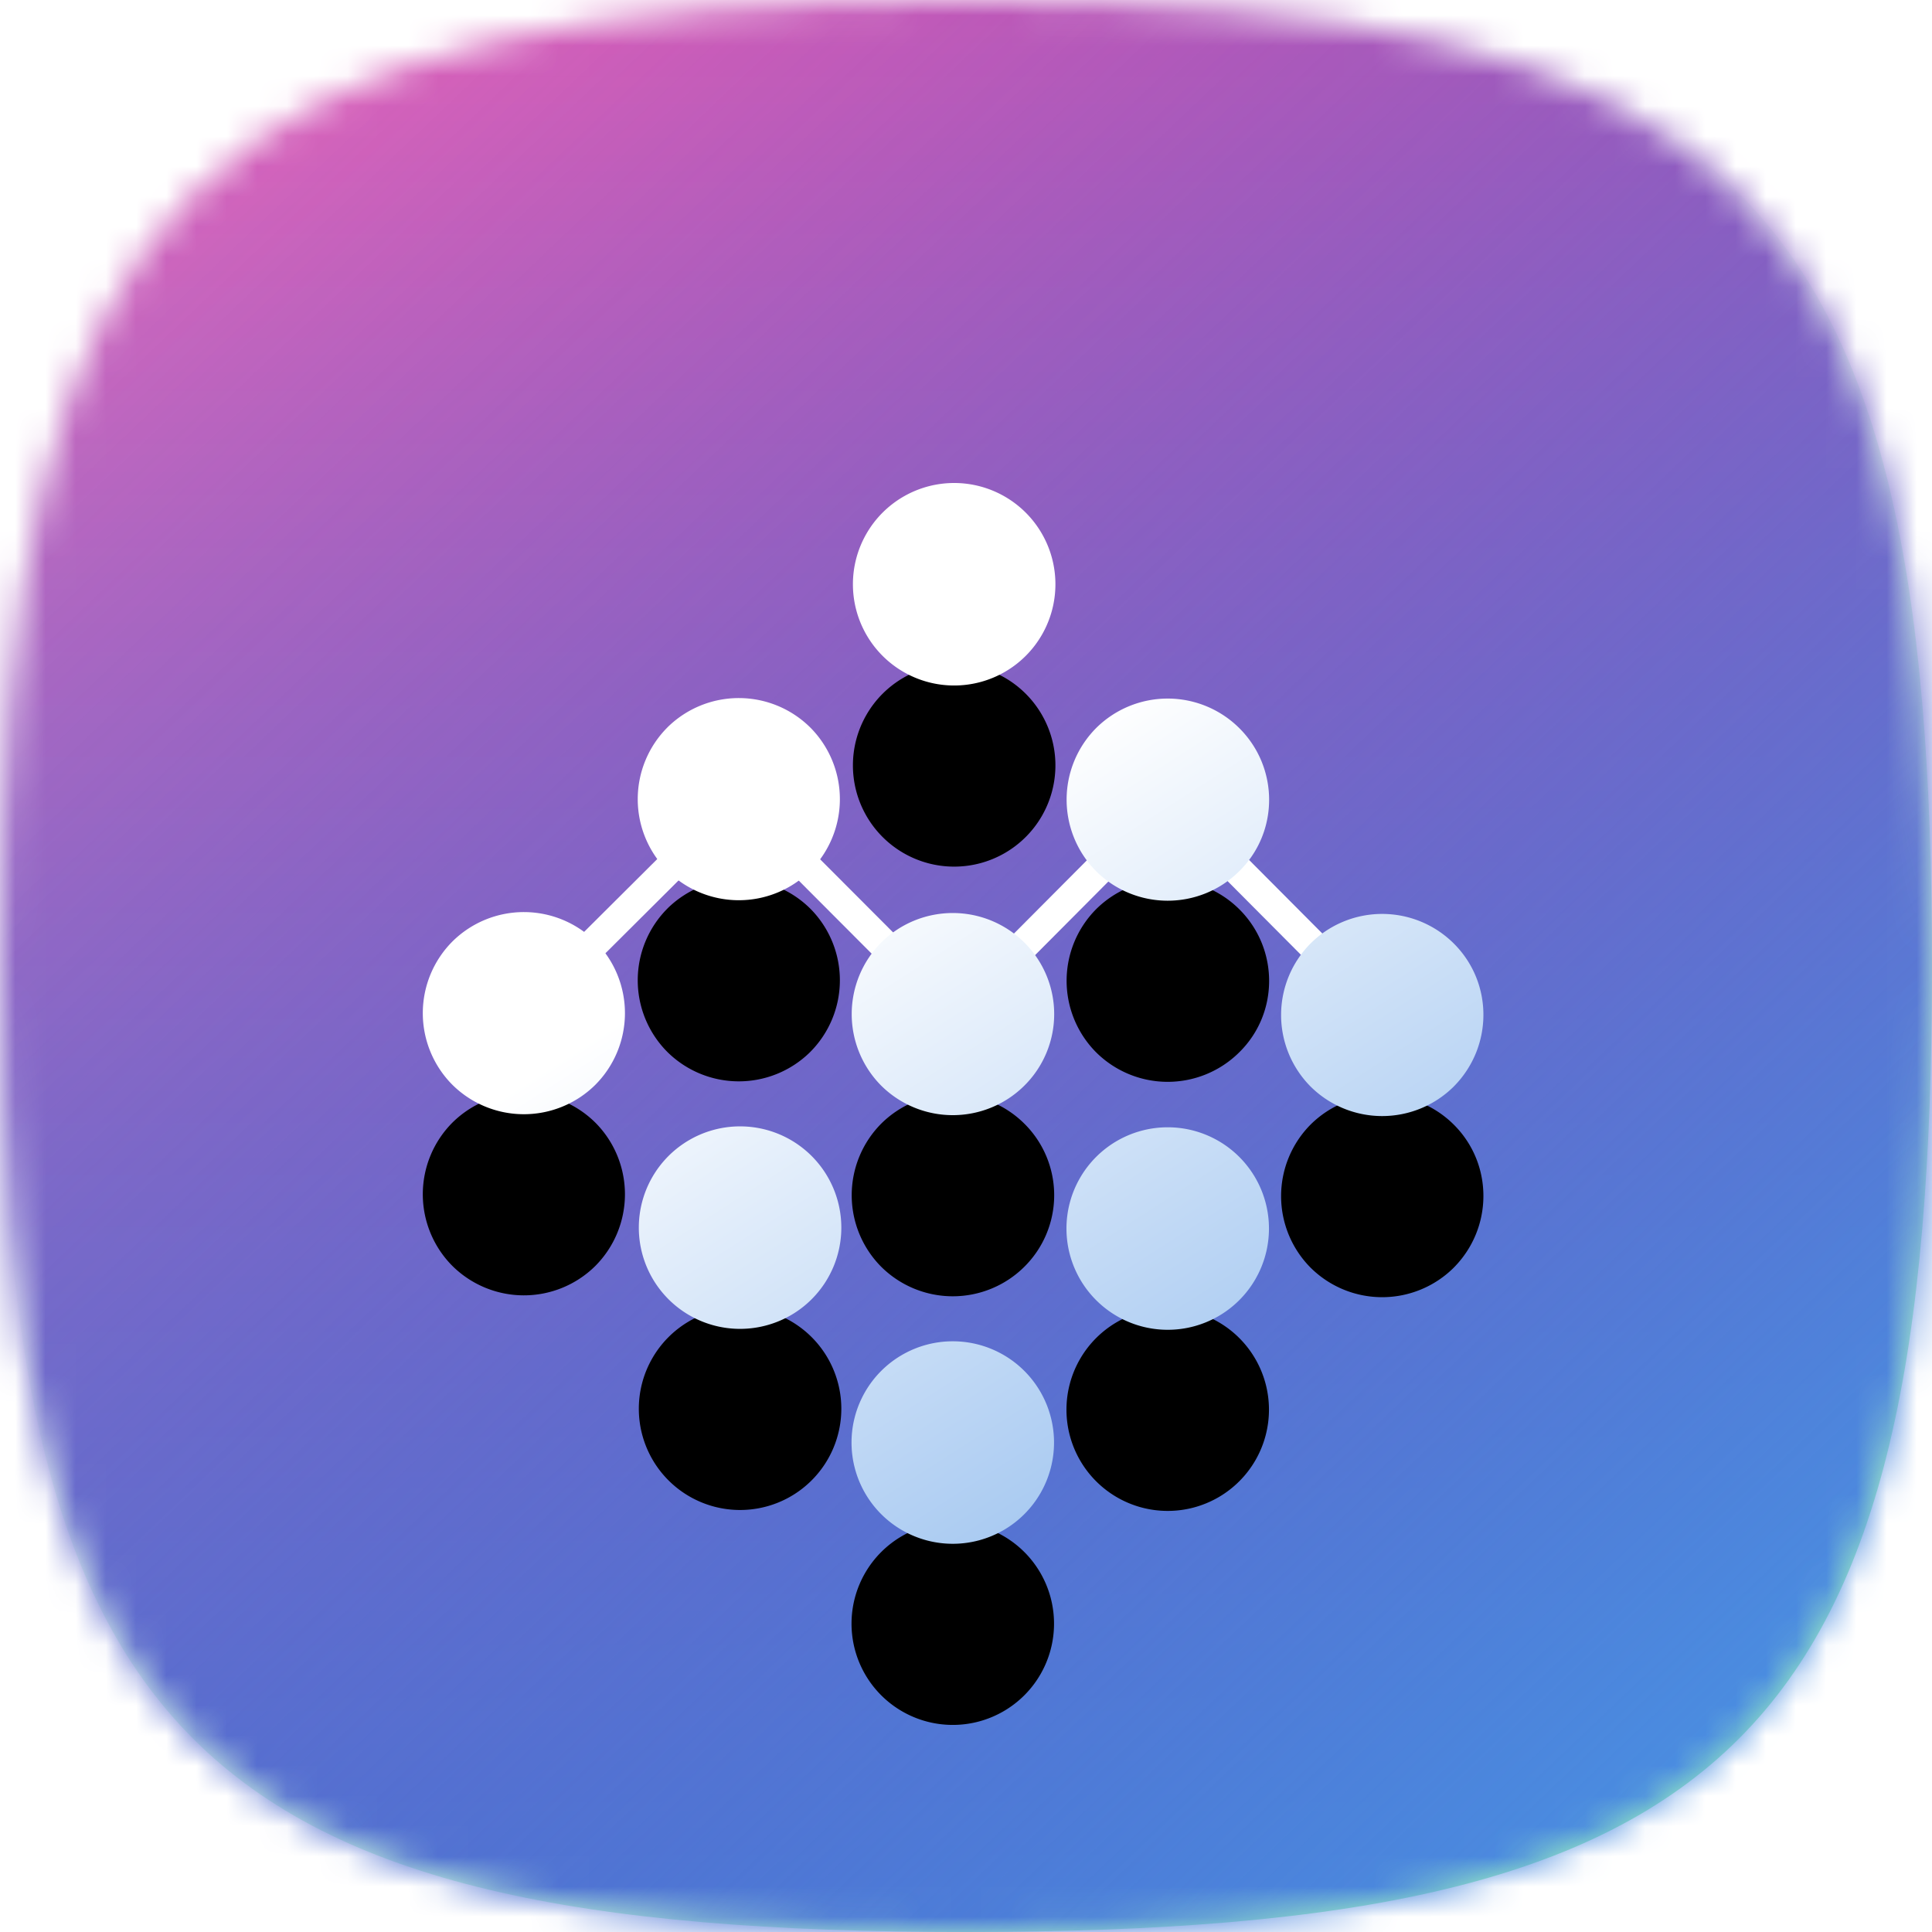 <svg width="64" height="64" xmlns="http://www.w3.org/2000/svg" xmlns:xlink="http://www.w3.org/1999/xlink"><defs><linearGradient x1="109.449%" y1="143.902%" x2="39.411%" y2="37.02%" id="b"><stop stop-color="#4AE28E" offset="0%"/><stop stop-color="#FFF" offset="100%"/></linearGradient><linearGradient x1="50%" y1="100%" x2="50%" y2="0%" id="d"><stop stop-color="#4AE2A0" offset="0%"/><stop stop-color="#57FC9E" offset="100%"/></linearGradient><linearGradient x1="24.375%" y1="24.276%" x2="75.857%" y2="78.362%" id="f"><stop stop-color="#3A23AE" stop-opacity="0" offset="0%"/><stop stop-color="#D2E24A" offset="100%"/></linearGradient><linearGradient x1="50%" y1="100%" x2="50%" y2="0%" id="g"><stop stop-color="#4A90E2" offset="0%"/><stop stop-color="#FC57B0" offset="100%"/></linearGradient><linearGradient x1="24.375%" y1="24.276%" x2="75.857%" y2="78.362%" id="i"><stop stop-color="#3023AE" stop-opacity="0" offset="0%"/><stop stop-color="#4A90E2" offset="100%"/></linearGradient><linearGradient x1="109.43%" y1="143.902%" x2="39.414%" y2="37.02%" id="l"><stop stop-color="#4A90E2" offset="0%"/><stop stop-color="#FFF" offset="100%"/></linearGradient><path d="M32 0C6.4 0 0 6.4 0 32s6.4 32 32 32 32-6.4 32-32S57.6 0 32 0Z" id="a"/><path id="e" d="M0 0h96v96H0z"/><path id="h" d="M0 0h96v96H0z"/><path d="M17.562 28.432a3.354 3.354 0 1 1 0 6.708 3.354 3.354 0 0 1 0-6.708Zm7.12-7.089a3.354 3.354 0 1 1 0 6.708 3.354 3.354 0 0 1 0-6.708Zm-14.224-.03a3.354 3.354 0 1 1 0 6.707 3.354 3.354 0 0 1 0-6.707Zm18.965-6.068a3.363 3.363 0 0 1 4.741.015c1.311 1.311 1.296 3.43-.015 4.741a3.363 3.363 0 0 1-4.741-.015 3.363 3.363 0 0 1 .015-4.741Zm-14.224-.03a3.363 3.363 0 0 1 4.741.015 3.336 3.336 0 0 1-.015 4.741 3.363 3.363 0 0 1-4.741-.015 3.363 3.363 0 0 1 .015-4.741ZM.991 15.184a3.363 3.363 0 0 1 4.741.015 3.363 3.363 0 0 1-.015 4.741 3.363 3.363 0 0 1-4.741-.015 3.363 3.363 0 0 1 .015-4.741ZM22.319 8.11a3.363 3.363 0 0 1 4.74.016c1.312 1.31 1.312 3.445-.014 4.74a3.363 3.363 0 0 1-4.742-.014 3.363 3.363 0 0 1 .016-4.742ZM8.11 8.095a3.363 3.363 0 0 1 4.742.015 3.363 3.363 0 0 1-.016 4.742 3.363 3.363 0 0 1-4.74-.016 3.363 3.363 0 0 1 .014-4.74ZM17.608 0a3.354 3.354 0 1 1 0 6.708 3.354 3.354 0 0 1 0-6.708Z" id="k"/><filter x="-55.5%" y="-38.4%" width="211%" height="211%" filterUnits="objectBoundingBox" id="j"><feOffset dy="6" in="SourceAlpha" result="shadowOffsetOuter1"/><feGaussianBlur stdDeviation="5.5" in="shadowOffsetOuter1" result="shadowBlurOuter1"/><feColorMatrix values="0 0 0 0 0.408 0 0 0 0 0.059 0 0 0 0 0.149 0 0 0 0.16 0" in="shadowBlurOuter1"/></filter></defs><g fill="none" fill-rule="evenodd"><mask id="c" fill="#fff"><use xlink:href="#a"/></mask><use fill="url(#b)" fill-rule="nonzero" xlink:href="#a"/><g mask="url(#c)"><g transform="translate(-16 -16)"><use fill="url(#d)" xlink:href="#e"/><use fill="url(#f)" xlink:href="#e"/></g><g transform="translate(-16 -16)"><use fill="url(#g)" xlink:href="#h"/><use fill="url(#i)" xlink:href="#h"/></g></g><g mask="url(#c)"><path d="M16 18h32v32H16z"/><path d="m17.354 33.562 7.12-7.089m0 0 7.134 7.15m0 0 7.089-7.12m0 0 7.089 7.12" stroke="#FFF"/><g fill-rule="nonzero" transform="translate(14 16)"><use fill="#000" filter="url(#j)" xlink:href="#k"/><use fill="url(#l)" xlink:href="#k"/></g></g></g></svg>